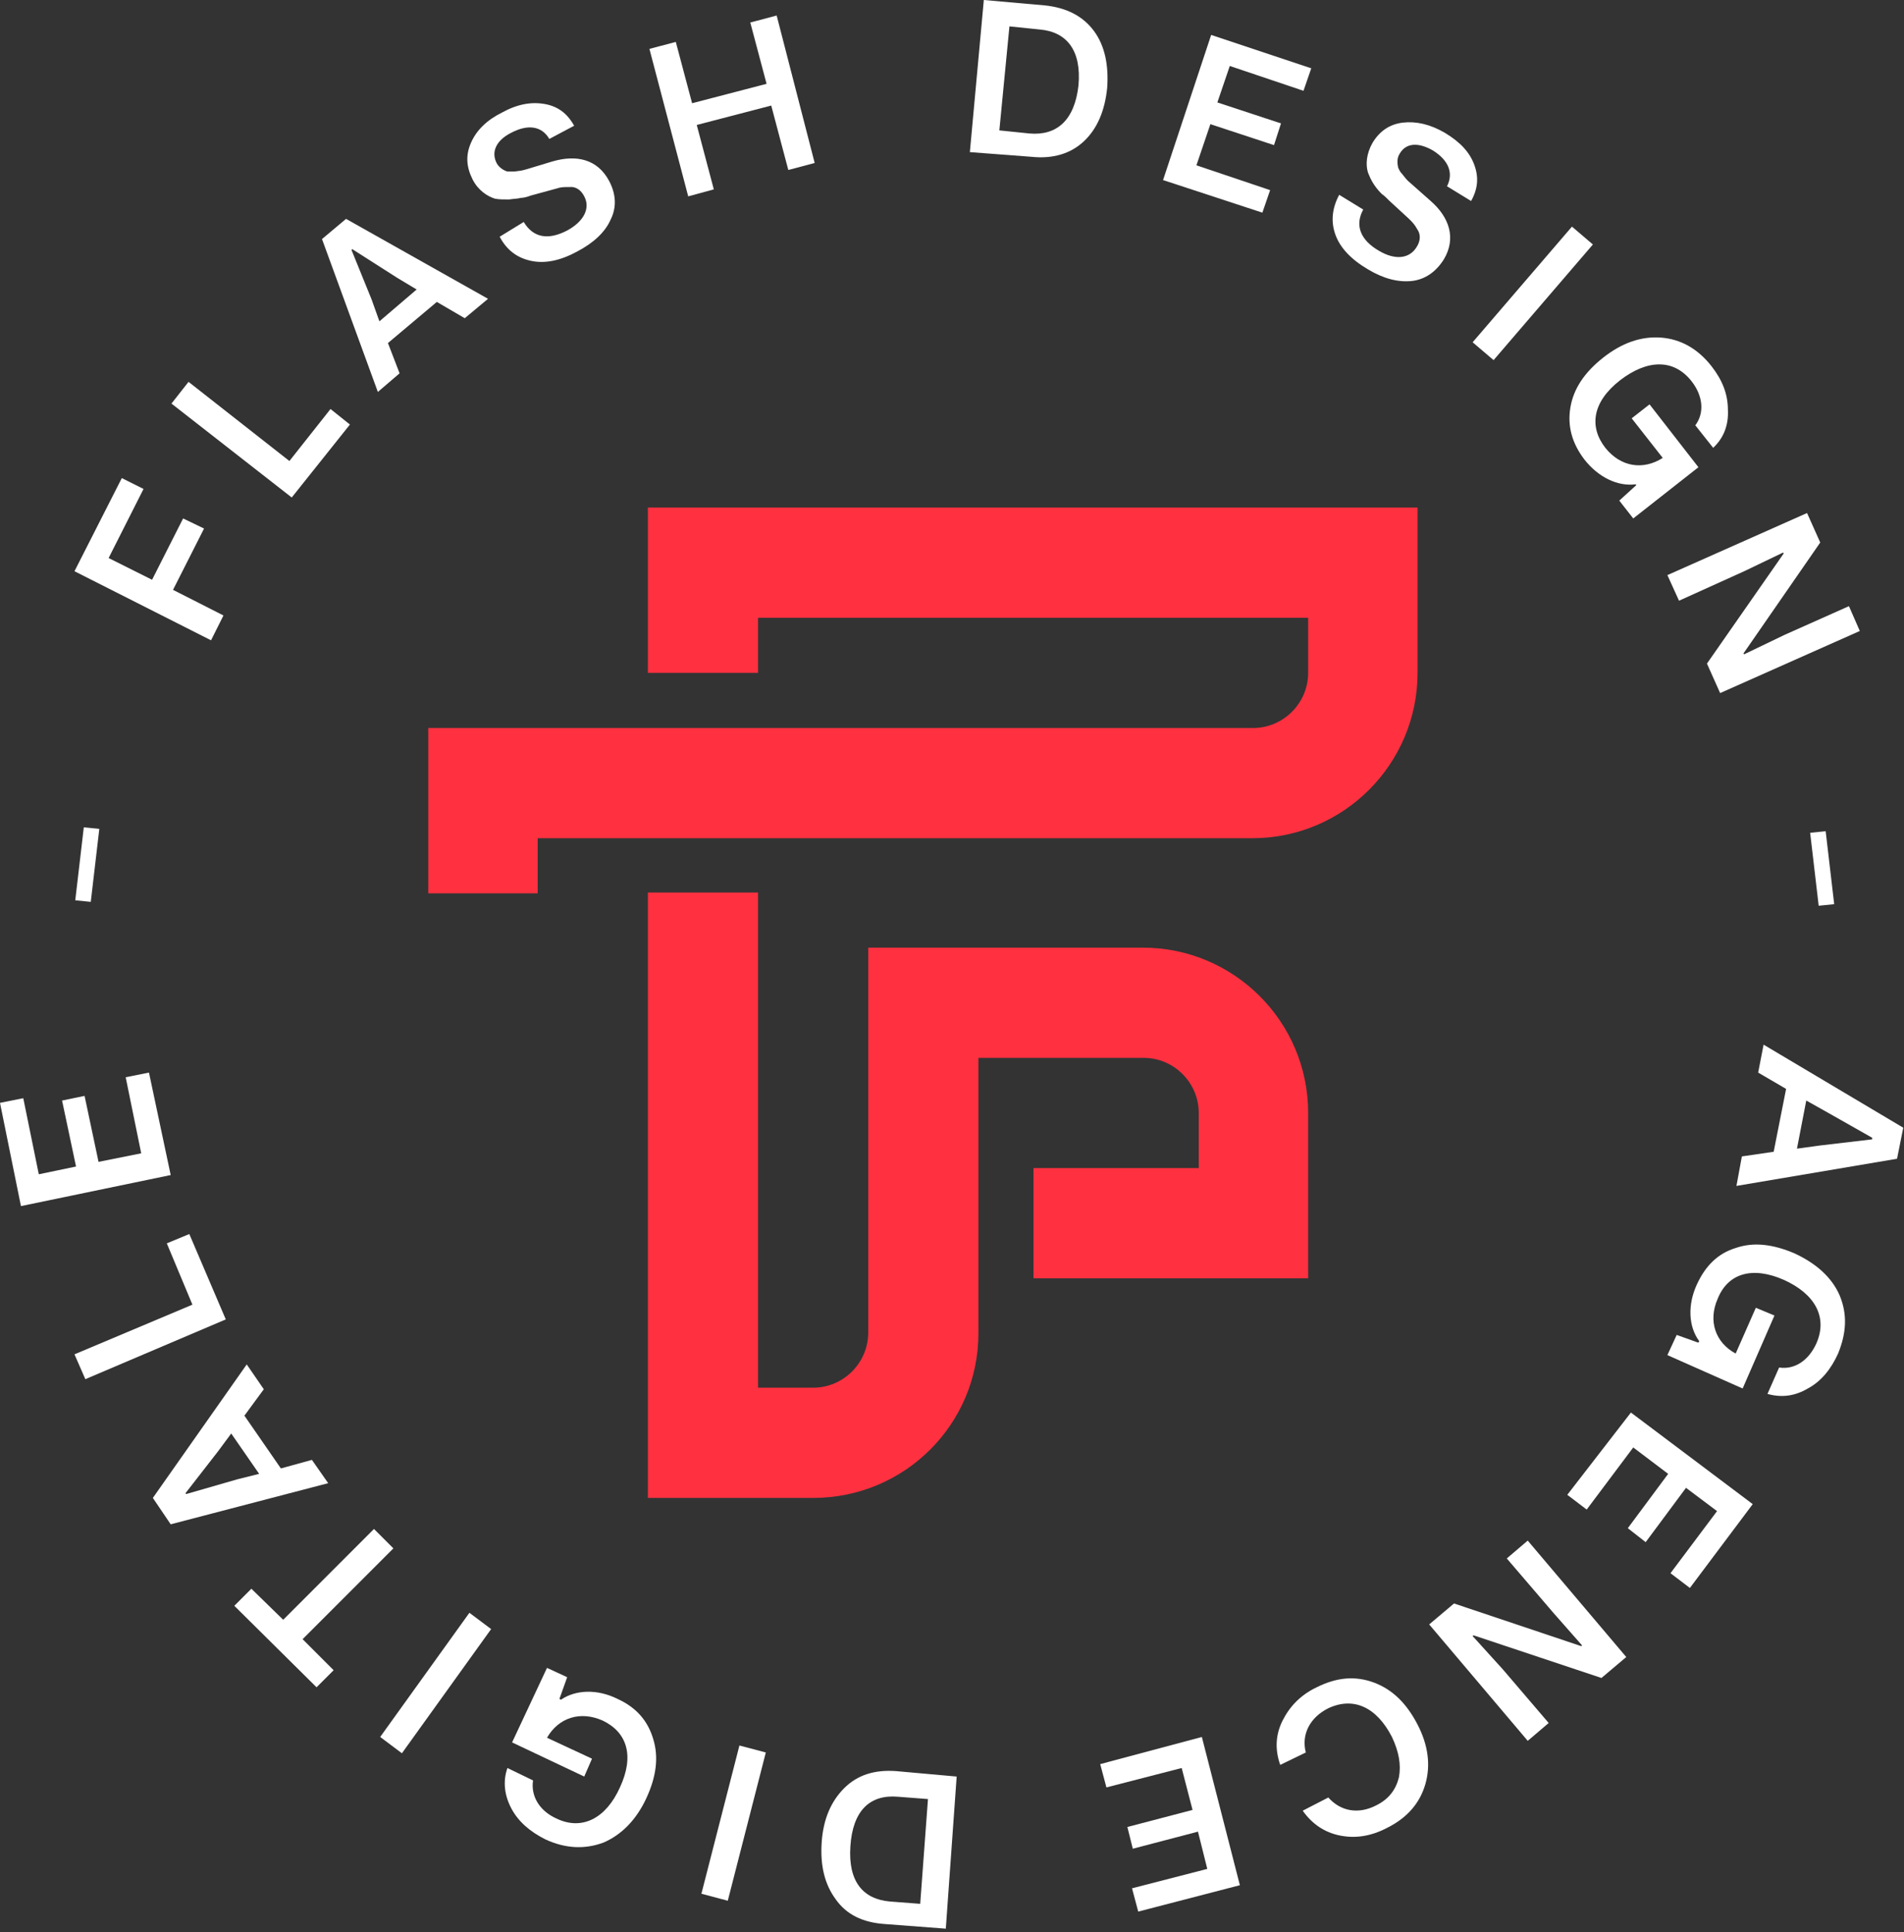 <svg xmlns="http://www.w3.org/2000/svg" width="345" height="350" viewBox="0 0 345 350" fill="none"><rect x="0" y="0" width="345" height="350" fill="#333333" stroke="none"/><path d="M97.569 161.818H77.606V131.873H227.052C232.535 131.873 237.034 127.374 237.034 121.891V111.909H137.356V121.891H117.392V91.945H256.857V121.891C256.857 138.34 243.501 151.836 226.911 151.836H97.428V161.818H97.569Z" fill="#FF3140"></path><path d="M147.338 271.337H117.392V161.678H137.356V251.374H147.338C152.821 251.374 157.319 246.875 157.319 241.392V171.66H207.088C223.537 171.66 237.034 185.016 237.034 201.605V231.551H187.265V211.587H217.21V201.605C217.21 196.122 212.712 191.623 207.229 191.623H177.283V241.532C177.283 257.981 163.927 271.337 147.338 271.337Z" fill="#FF3140"></path><path d="M38.24 115.986L13.496 103.474L22.072 86.603L26.009 88.571L19.682 101.084L27.555 105.02L33.179 93.914L36.974 95.741L31.351 106.848L40.489 111.487L38.24 115.986Z" fill="white"></path><path d="M52.861 90.118L31.069 73.106L34.162 69.17L52.439 83.51L59.89 74.091L63.405 76.902L52.861 90.118Z" fill="white"></path><path d="M84.213 57.642L79.152 54.69L70.295 62.141L72.404 67.624L68.467 70.998L58.345 43.302L62.703 39.647L88.431 54.127L84.213 57.642ZM68.748 58.204L75.497 52.44L71.982 50.331L63.828 45.13L63.687 45.27L67.342 54.268L68.748 58.204Z" fill="white"></path><path d="M94.898 40.209C96.585 43.02 99.256 43.583 102.77 41.755C105.863 40.068 106.988 37.678 105.863 35.569C105.301 34.444 104.317 33.742 103.192 33.882C102.067 33.882 101.646 33.882 100.802 34.163L96.163 35.429C95.46 35.71 94.757 35.85 94.335 35.85C93.914 35.991 93.211 35.991 92.227 36.132C91.243 36.132 90.399 36.132 89.696 35.991C88.29 35.569 86.603 34.444 85.619 32.476C84.494 30.227 84.354 28.118 85.338 25.869C86.322 23.619 88.15 21.791 90.961 20.386C93.773 18.839 96.304 18.417 98.694 18.839C101.083 19.261 102.77 20.526 104.036 22.776L99.537 25.166C98.131 22.776 95.601 22.494 92.648 24.041C89.837 25.447 88.993 27.556 89.977 29.524C90.399 30.367 91.383 30.93 91.945 31.07C92.227 31.07 92.648 31.07 93.211 31.07C94.335 30.93 94.476 30.93 95.46 30.648L100.099 29.243C104.457 27.977 108.253 28.821 110.362 32.757C111.627 35.147 111.768 37.537 110.643 39.787C109.659 42.036 107.55 44.005 104.598 45.551C101.505 47.238 98.694 47.8 96.163 47.238C93.633 46.676 91.805 45.27 90.54 42.88L94.898 40.209Z" fill="white"></path><path d="M124.703 35.569L117.673 8.857L122.453 7.592L125.406 18.699L138.902 15.184L135.95 4.077L140.73 2.812L147.619 29.524L142.839 30.789L139.746 19.12L126.249 22.635L129.342 34.304L124.703 35.569Z" fill="white"></path><path d="M175.736 27.555L178.267 0L189.373 0.984C193.31 1.406 196.262 2.952 198.231 5.624C200.199 8.295 200.902 11.809 200.621 15.887C200.199 20.104 198.793 23.338 196.403 25.587C194.013 27.837 190.779 28.821 186.843 28.399L175.736 27.555ZM181.079 23.619L186.562 24.181C191.482 24.603 194.716 21.791 195.419 15.465C195.981 9.138 193.31 5.764 188.389 5.342L182.906 4.78L181.079 23.619Z" fill="white"></path><path d="M210.743 32.617L219.46 6.327L237.596 12.372L236.19 16.449L222.834 11.95L220.584 18.558L232.113 22.354L230.847 26.29L219.319 22.494L216.788 29.946L230.144 34.444L228.739 38.522L210.743 32.617Z" fill="white"></path><path d="M247.015 37.959C245.469 40.771 246.453 43.442 249.827 45.41C252.92 47.238 255.45 46.816 256.716 44.707C257.419 43.583 257.419 42.458 256.856 41.614C256.294 40.63 256.013 40.349 255.31 39.646L251.795 36.413C251.233 35.85 250.811 35.429 250.389 35.147C250.108 34.866 249.546 34.304 248.983 33.46C248.421 32.617 248.14 31.914 247.859 31.211C247.437 29.805 247.577 27.837 248.702 25.869C249.967 23.76 251.795 22.494 254.185 22.213C256.575 21.932 259.106 22.494 261.777 24.041C264.589 25.728 266.276 27.556 267.119 29.805C267.963 32.054 267.822 34.163 266.557 36.413L262.199 33.742C263.464 31.211 262.339 28.962 259.668 27.274C256.997 25.728 254.747 25.869 253.623 27.837C253.06 28.68 253.201 29.664 253.342 30.367C253.482 30.648 253.623 31.07 254.045 31.492C254.747 32.336 254.747 32.476 255.591 33.179L259.246 36.413C262.62 39.365 263.886 43.161 261.636 46.957C260.23 49.206 258.262 50.612 255.872 50.893C253.342 51.175 250.67 50.472 247.859 48.785C244.766 46.957 242.797 44.848 241.954 42.458C241.11 40.068 241.391 37.678 242.657 35.288L247.015 37.959Z" fill="white"></path><path d="M270.634 65.234L266.838 62L284.833 41.052L288.629 44.286L270.634 65.234Z" fill="white"></path><path d="M298.893 73.247L307.75 84.635L295.94 93.913L293.41 90.68L296.503 87.868L296.362 87.728C293.128 88.149 289.614 86.462 287.083 83.229C284.834 80.276 283.99 77.183 284.552 73.809C285.115 70.435 287.083 67.483 290.457 64.811C293.831 62.14 297.346 60.875 301.001 61.156C304.516 61.437 307.609 63.124 310.14 66.358C312.108 68.888 313.092 71.419 313.092 74.231C313.233 76.902 312.389 79.292 310.421 81.12L307.187 77.043C308.874 74.793 308.593 71.7 306.484 69.029C303.251 64.952 298.471 65.093 293.55 68.888C288.489 72.825 287.927 77.324 290.879 81.12C293.691 84.635 297.768 85.197 301.283 82.948L295.659 75.777L298.893 73.247Z" fill="white"></path><path d="M302.126 104.177L327.432 92.93L329.822 98.272L315.904 118.376L316.044 118.517L323.355 115.002L335.024 109.8L336.992 114.299L311.686 125.546L309.296 120.204L323.214 100.24L323.074 100.1L316.044 103.474L304.235 108.816L302.126 104.177Z" fill="white"></path><path d="M327.994 150.852L330.806 150.571L332.352 163.787L329.541 164.068L327.994 150.852Z" fill="white"></path><path d="M315.623 209.478L321.387 208.634L323.636 197.247L318.575 194.294L319.559 189.233L344.865 204.276L343.741 209.9L314.639 214.82L315.623 209.478ZM327.292 199.355L325.605 208.072L329.682 207.51L339.242 206.385V206.104L330.806 201.324L327.292 199.355Z" fill="white"></path><path d="M321.527 238.298L315.763 251.514L302.126 245.468L303.813 241.813L307.75 243.219L307.89 242.938C305.922 240.267 305.781 236.33 307.468 232.675C309.015 229.301 311.264 227.051 314.498 226.067C317.731 224.942 321.246 225.364 325.183 227.051C329.119 228.879 331.931 231.41 333.337 234.643C334.743 238.017 334.602 241.391 333.056 245.187C331.79 247.999 329.963 250.249 327.573 251.514C325.183 252.92 322.793 253.201 320.262 252.498L322.371 247.718C325.183 248.14 327.713 246.453 329.119 243.36C331.228 238.58 328.838 234.362 323.214 231.831C317.45 229.301 313.092 230.707 311.264 235.205C309.437 239.283 310.842 243.219 314.498 245.187L318.153 236.893L321.527 238.298Z" fill="white"></path><path d="M295.519 255.873L317.591 272.462L306.203 287.646L302.689 284.975L311.124 273.727L305.5 269.51L298.19 279.351L294.956 276.82L302.267 266.979L295.94 262.199L287.505 273.446L283.99 270.775L295.519 255.873Z" fill="white"></path><path d="M276.821 279.069L294.675 300.158L290.177 303.954L266.979 296.221L266.839 296.362L272.322 302.407L280.617 312.108L276.821 315.341L258.966 294.253L263.465 290.457L286.521 298.189L286.662 298.049L281.46 292.144L273.025 282.303L276.821 279.069Z" fill="white"></path><path d="M231.972 319.699C230.988 316.888 231.128 314.216 232.394 311.686C233.659 309.155 235.627 307.046 238.58 305.64C242.235 303.813 245.609 303.532 248.983 304.797C252.357 306.062 254.888 308.593 256.856 312.389C258.825 316.185 259.246 319.84 258.262 323.214C257.278 326.588 255.029 329.26 251.373 331.087C248.421 332.634 245.609 333.055 242.797 332.493C239.986 331.931 237.736 330.384 236.049 327.994L240.689 325.604C242.938 328.135 246.172 328.697 249.405 327.01C251.654 325.885 252.92 324.198 253.482 321.949C253.904 319.699 253.482 317.309 252.217 314.638C249.405 309.155 245.187 307.328 240.689 309.436C237.314 311.123 235.768 314.216 236.611 317.45L231.972 319.699Z" fill="white"></path><path d="M217.773 314.638L224.662 341.491L206.244 346.271L205.12 342.053L218.757 338.538L217.07 331.79L205.26 334.883L204.276 330.947L216.086 327.854L214.117 320.262L200.48 323.776L199.355 319.559L217.773 314.638Z" fill="white"></path><path d="M173.346 321.809L171.378 349.364L160.271 348.521C156.335 348.239 153.383 346.834 151.414 344.022C149.446 341.351 148.603 337.976 148.884 333.759C149.165 329.541 150.571 326.307 152.961 323.917C155.351 321.527 158.444 320.543 162.38 320.825L173.346 321.809ZM168.144 325.886L162.662 325.464C157.6 325.042 154.507 327.995 154.086 334.462C153.664 340.788 156.335 344.022 161.256 344.444L166.739 344.865L168.144 325.886Z" fill="white"></path><path d="M133.982 316.185L138.762 317.45L131.873 344.303L127.093 343.038L133.982 316.185Z" fill="white"></path><path d="M105.863 321.808L92.789 315.623L99.115 302.126L102.77 303.813L101.365 307.75L101.646 307.89C104.317 306.062 108.253 305.922 111.909 307.75C115.283 309.296 117.392 311.686 118.376 315.06C119.36 318.294 118.938 321.808 117.111 325.745C115.283 329.681 112.612 332.353 109.378 333.758C106.004 335.024 102.489 334.883 98.834 333.196C96.022 331.79 93.913 329.963 92.648 327.573C91.383 325.183 91.102 322.652 91.945 320.262L96.585 322.511C96.163 325.323 97.709 327.994 100.802 329.4C105.442 331.65 109.8 329.4 112.331 323.777C115.002 318.013 113.596 313.795 109.238 311.686C105.16 309.858 101.224 311.124 99.115 314.779L107.269 318.575L105.863 321.808Z" fill="white"></path><path d="M85.056 292.144L88.993 295.096L72.825 317.591L68.889 314.638L85.056 292.144Z" fill="white"></path><path d="M42.458 290.879L45.551 287.786L51.315 293.41L67.764 276.961L71.279 280.476L54.83 296.925L60.453 302.548L57.361 305.641L42.458 290.879Z" fill="white"></path><path d="M47.8 251.655L44.286 256.435L50.894 265.995L56.517 264.448L59.469 268.666L30.93 276.117L27.696 271.337L44.708 247.156L47.8 251.655ZM46.957 266.979L41.896 259.668L39.506 262.902L33.601 270.494L33.742 270.634L43.02 267.963L46.957 266.979Z" fill="white"></path><path d="M40.911 239.001L15.464 249.827L13.496 245.328L34.866 236.33L30.226 225.224L34.303 223.537L40.911 239.001Z" fill="white"></path><path d="M30.93 212.852L3.796 218.476L0 199.777L4.218 198.934L7.029 212.712L13.778 211.306L11.247 199.356L15.324 198.512L17.855 210.462L25.587 208.916L22.775 195.138L26.993 194.294L30.93 212.852Z" fill="white"></path><path d="M16.448 163.365L13.637 163.084L15.183 149.868L17.995 150.149L16.448 163.365Z" fill="white"></path></svg>